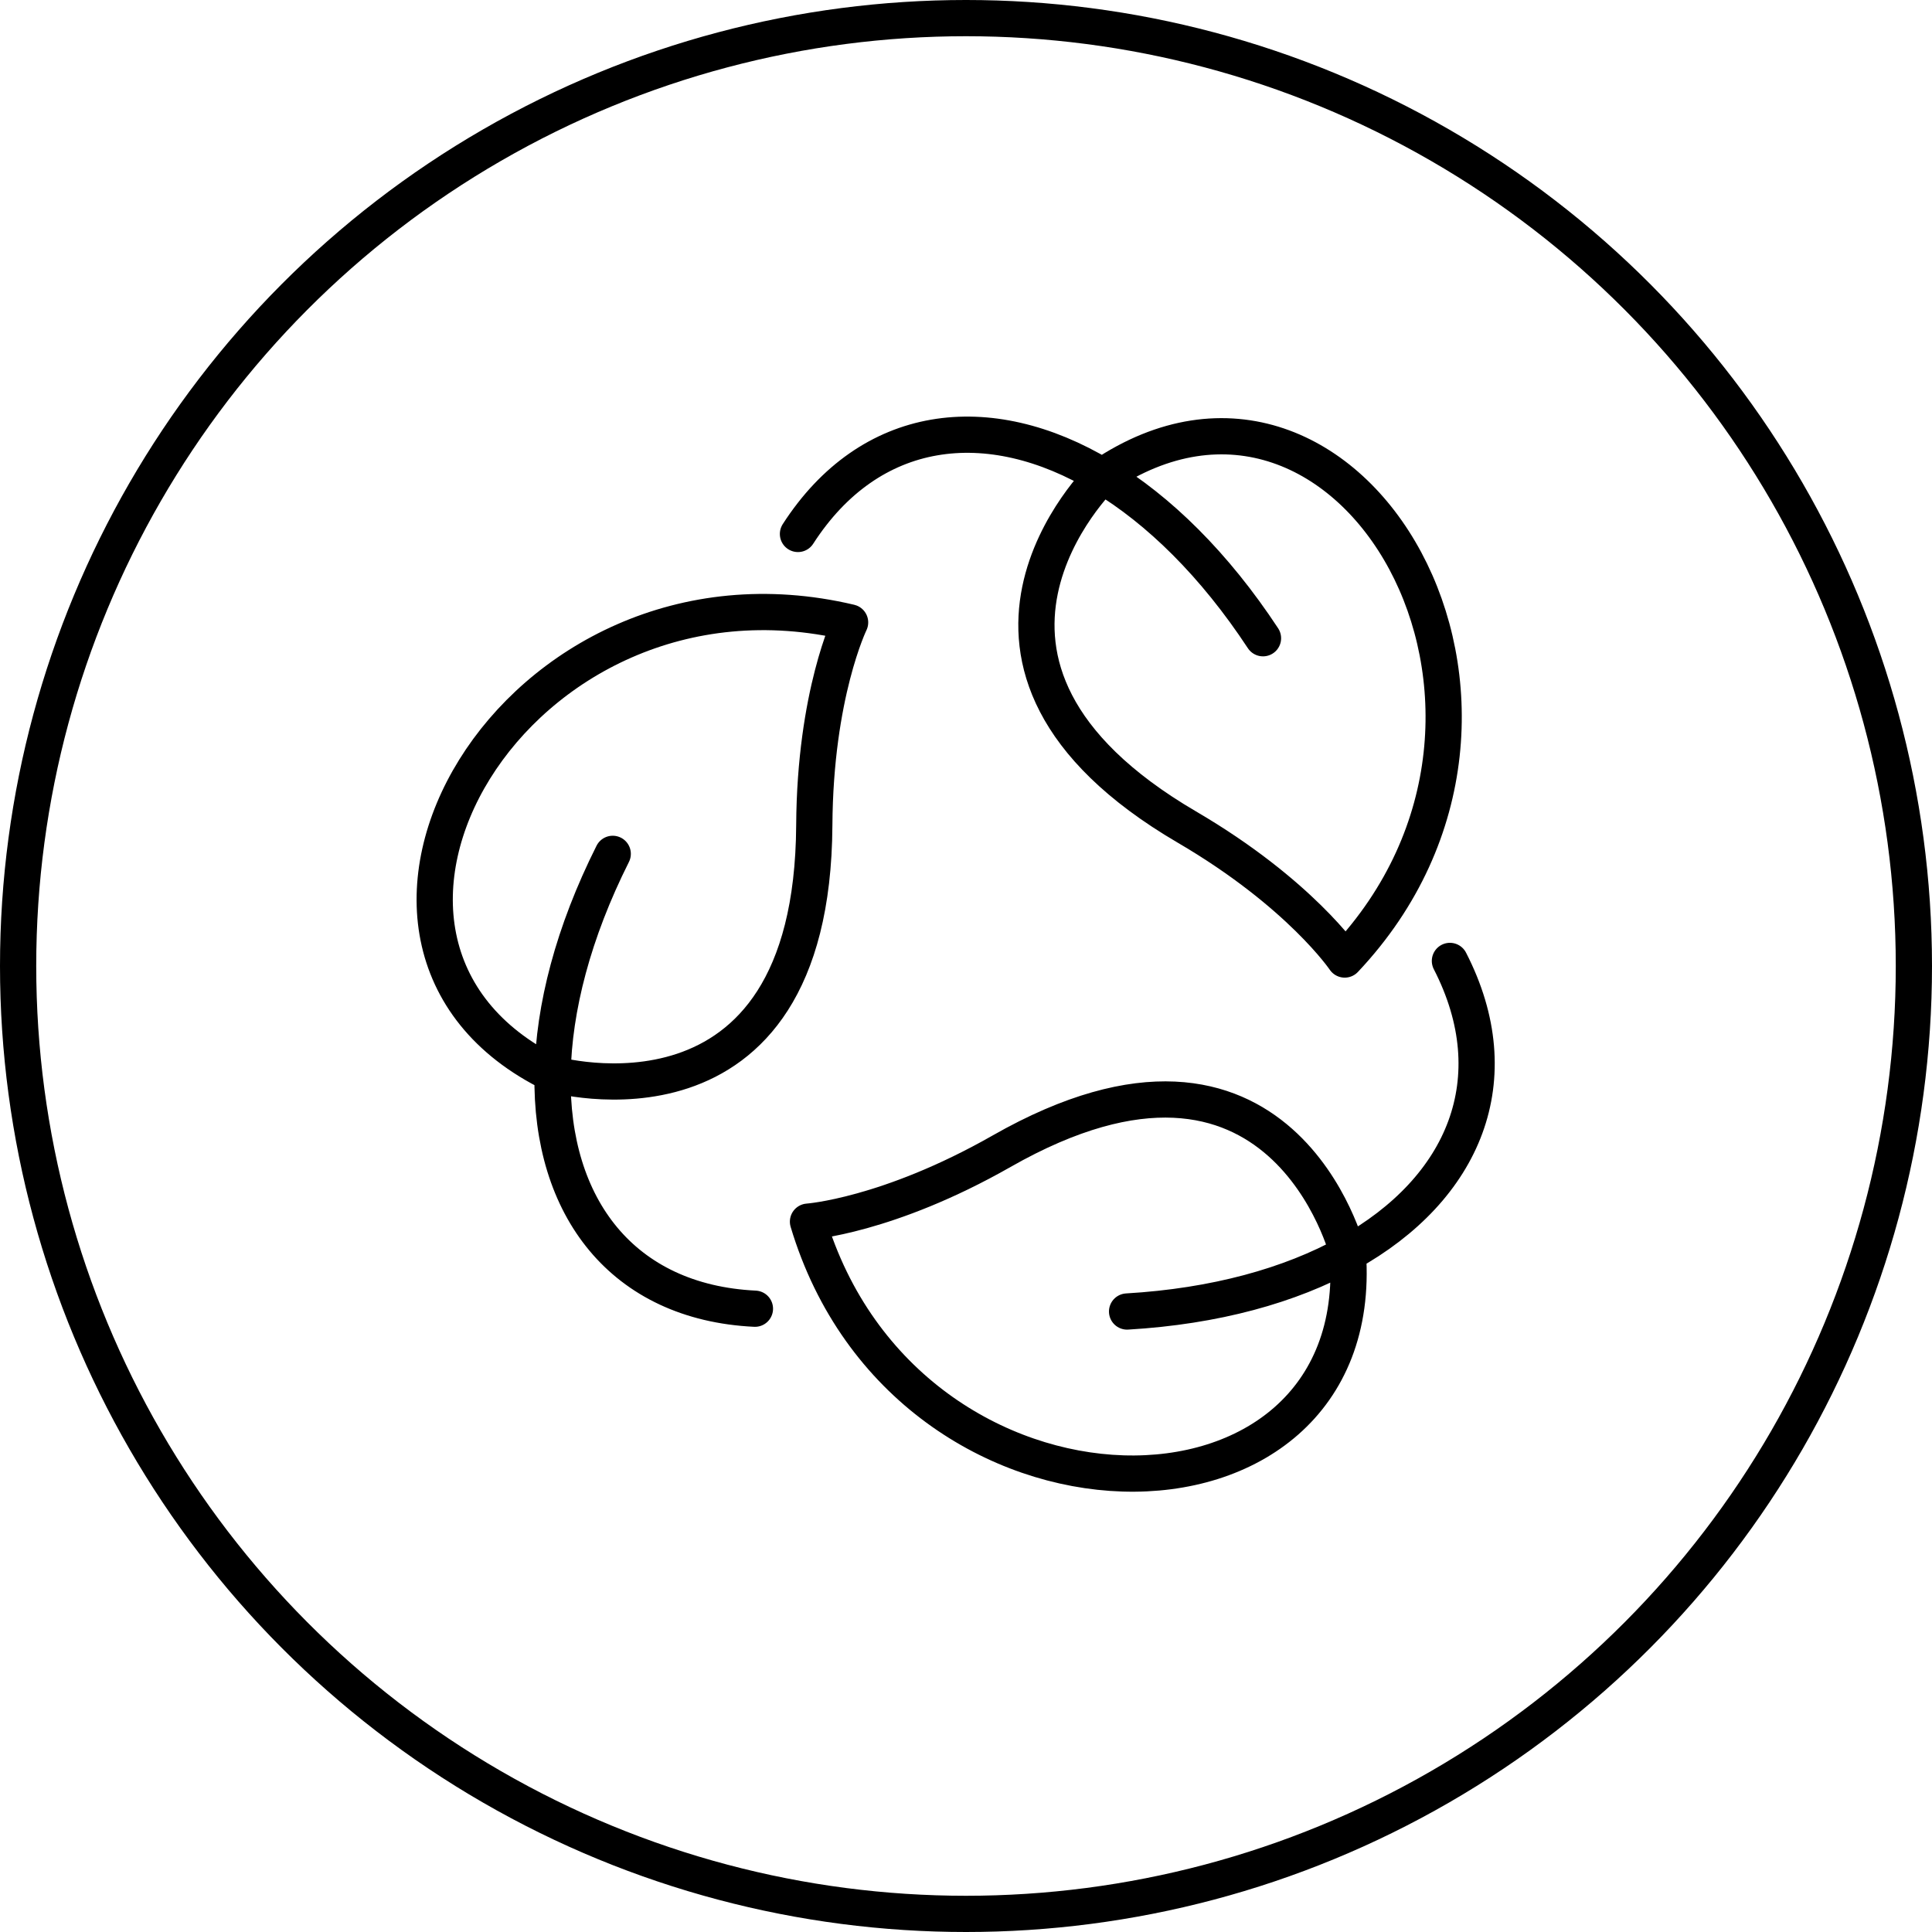 <svg width="80" height="80" viewBox="0 0 80 80" fill="none" xmlns="http://www.w3.org/2000/svg">
<circle cx="40" cy="40" r="39.25" stroke="black" stroke-width="1.5"/>
<path d="M33.042 22.11C36.009 17.503 40.91 16.867 45.646 19.712M45.646 19.712C47.988 21.119 50.29 23.377 52.298 26.428M45.646 19.712C55.916 12.774 65.485 29.345 55.682 39.732C55.682 39.732 53.834 36.989 49.147 34.247C37.593 27.487 45.646 19.712 45.646 19.712ZM60.038 39.79C62.544 44.663 60.645 49.225 55.813 51.904M55.813 51.904C53.423 53.229 50.316 54.093 46.67 54.307M55.813 51.904C56.687 64.267 37.55 64.269 33.457 50.586C33.457 50.586 36.757 50.356 41.475 47.669C53.106 41.043 55.813 51.904 55.813 51.904ZM31.26 54.191C25.787 53.925 22.785 49.999 22.881 44.475M22.881 44.475C22.929 41.743 23.734 38.62 25.372 35.356M22.881 44.475C11.738 39.05 21.305 22.477 35.201 25.773C35.201 25.773 33.75 28.745 33.718 34.175C33.641 47.561 22.881 44.475 22.881 44.475Z" stroke="black" stroke-width="1.5" stroke-linecap="round" stroke-linejoin="round"/>
</svg>
